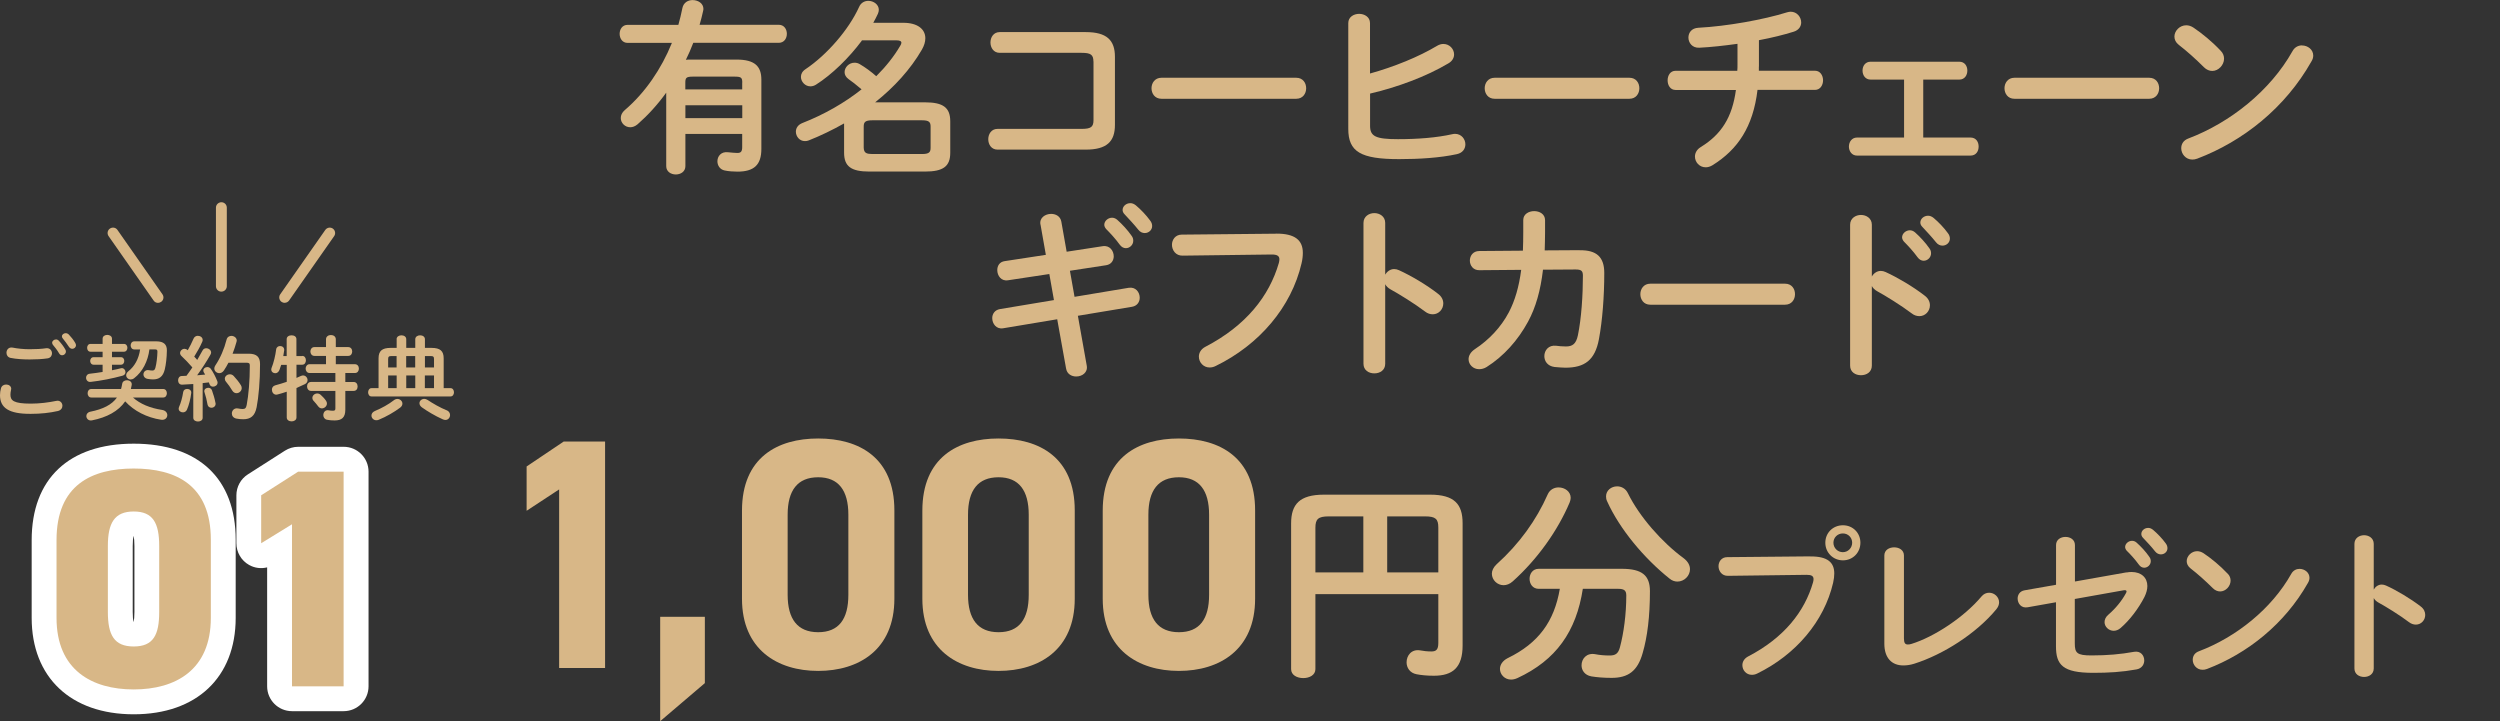 <?xml version="1.0" encoding="UTF-8"?>
<svg id="_レイヤー_2" data-name="レイヤー 2" xmlns="http://www.w3.org/2000/svg" xmlns:xlink="http://www.w3.org/1999/xlink" viewBox="0 0 352.06 101.56">
  <rect x="0" y="0" width="352.06" height="101.56" fill="#333333" stroke="none"/>
  <defs>
    <style>
      .cls-1 {
        fill: none;
      }

      .cls-2 {
        fill: #fff;
      }

      .cls-3 {
        fill: #d8b787;
      }

      .cls-4 {
        fill: #d8b787;
      }

      .cls-5 {
        clip-path: url(#clippath);
      }
    </style>
    <clipPath id="clippath">
      <rect class="cls-1" width="352.06" height="101.56"/>
    </clipPath>
  </defs>
  <g id="kumamoto">
    <g class="cls-5">
      <g>
        <g>
          <g>
            <path class="cls-2" d="M18.83,100.59c-8.86,0-14.37-5.2-14.37-13.58v-10.95c0-8.63,5.24-13.58,14.37-13.58s14.36,4.93,14.36,13.53v11c0,8.37-5.5,13.58-14.36,13.58ZM24.06,70.65c1.09,1.25,1.86,3.21,1.86,6.24v9.29c0,2.68-.6,4.52-1.5,5.78,1.77-1.56,1.77-3.83,1.77-4.95v-11c0-2.35-.45-4.24-2.14-5.36ZM13.5,70.73c-1.6,1.14-2.04,3.01-2.04,5.33v10.95c0,1.1,0,3.31,1.68,4.86-.87-1.25-1.45-3.07-1.45-5.69v-9.29c0-2.97.75-4.91,1.81-6.17ZM18.88,87.88h0,0ZM18.79,87.54h.04c.05-.26.1-.69.1-1.36v-9.29c0-.67-.05-1.1-.1-1.36h-.04c-.05.26-.1.69-.1,1.36v9.29c0,.68.05,1.11.1,1.36Z"/>
            <path class="cls-2" d="M48.39,100.15h-7.27c-1.93,0-3.5-1.57-3.5-3.5v-16.75c-.85.21-1.76.1-2.54-.34-1.11-.62-1.79-1.79-1.79-3.06v-6.75c0-1.19.61-2.31,1.62-2.95l5.21-3.33c.56-.36,1.22-.55,1.88-.55h6.4c1.93,0,3.5,1.57,3.5,3.5v30.23c0,1.93-1.57,3.5-3.5,3.5ZM44.61,93.15h.27v-23.23h-1.87l-.87.56c.23.07.46.17.68.29,1.11.62,1.79,1.79,1.79,3.06v19.32Z"/>
          </g>
          <g>
            <path class="cls-3" d="M18.83,97.09c-5.87,0-10.87-2.72-10.87-10.08v-10.95c0-7.8,4.99-10.08,10.87-10.08s10.86,2.28,10.86,10.03v11c0,7.36-4.99,10.08-10.86,10.08ZM15.19,86.18c0,3.24.88,4.86,3.64,4.86s3.59-1.62,3.59-4.86v-9.29c0-3.24-.88-4.86-3.59-4.86s-3.64,1.62-3.64,4.86v9.29Z"/>
            <path class="cls-3" d="M48.39,96.65h-7.27v-22.82l-4.34,2.67v-6.75l5.21-3.33h6.4v30.23Z"/>
          </g>
        </g>
        <g>
          <path class="cls-3" d="M0,55.65C0,55.34.05,54.97.14,54.67c.1-.36.42-.52.73-.52.36,0,.71.22.71.6,0,.05-.01.12-.03.18-.05.2-.08.46-.08.65,0,.82.44,1.26,2.87,1.26,1.26,0,2.47-.16,3.55-.38.08-.01.14-.03.21-.03.43,0,.69.35.69.71,0,.31-.2.64-.64.74-1.14.26-2.41.4-3.81.4C1.22,58.3,0,57.42,0,55.65ZM4.17,49.18c.82,0,1.69-.04,2.33-.14.53-.06.82.33.82.72,0,.31-.18.62-.58.7-.78.12-1.69.16-2.55.16s-1.87-.05-2.71-.22c-.39-.09-.57-.4-.57-.72,0-.42.31-.83.86-.73.69.14,1.57.23,2.4.23ZM7.34,48.28c0-.26.26-.48.55-.48.13,0,.27.05.39.18.33.35.68.81.91,1.22.07.1.09.21.09.31,0,.3-.26.52-.53.52-.17,0-.34-.09-.44-.29-.27-.46-.59-.86-.86-1.18-.08-.09-.1-.19-.1-.29ZM8.72,47.37c0-.26.26-.45.53-.45.14,0,.3.05.43.18.31.32.66.75.9,1.16.08.13.12.25.12.35,0,.3-.25.51-.52.51-.17,0-.35-.09-.48-.29-.26-.4-.58-.83-.86-1.17-.08-.09-.12-.19-.12-.29Z"/>
          <path class="cls-3" d="M14.45,51.36h-1.27c-.31,0-.48-.27-.48-.53s.17-.53.48-.53h1.27v-.77h-1.7c-.33,0-.48-.27-.48-.55s.16-.55.48-.55h1.7v-.74c0-.35.34-.53.66-.53s.66.18.66.53v.74h1.68c.33,0,.49.27.49.55s-.17.55-.49.55h-1.68v.77h1.25c.33,0,.48.26.48.53s-.16.53-.48.53h-1.25v.78c.43-.08.83-.17,1.22-.27.05-.01.1-.03.16-.03.31,0,.52.29.52.56,0,.22-.12.43-.42.51-1.42.39-2.99.7-4.48.87-.42.05-.65-.27-.65-.59,0-.26.17-.52.52-.56.59-.07,1.2-.14,1.81-.25v-1.03ZM18.71,55.97c1.03.92,2.43,1.5,4.13,1.76.48.08.72.4.72.73,0,.38-.31.73-.87.65-1.99-.3-3.82-1.23-5.06-2.59-.95,1.38-2.56,2.26-4.69,2.68-.48.09-.78-.26-.78-.61,0-.26.17-.53.55-.61,1.79-.36,3.03-.97,3.76-2h-3.61c-.35,0-.52-.3-.52-.6s.17-.6.52-.6h4.19c.06-.23.12-.48.16-.74.06-.34.36-.49.66-.49.38,0,.74.23.68.66-.03.19-.07.39-.12.57h4.55c.35,0,.52.3.52.6s-.17.6-.52.6h-4.25ZM21.04,49.21c-.21,1.66-.95,3.13-2.16,4.06-.16.12-.32.17-.47.17-.35,0-.64-.27-.64-.6,0-.18.09-.38.31-.56.87-.69,1.46-1.73,1.65-3.07h-.82c-.34,0-.51-.29-.51-.57s.17-.57.51-.57h3.12c1.04,0,1.48.46,1.47,1.27-.01.99-.13,2-.3,2.7-.25,1-.78,1.39-1.66,1.39-.26,0-.51-.03-.78-.08-.39-.08-.56-.35-.56-.62,0-.35.29-.69.77-.6.16.03.35.05.49.05.21,0,.34-.09.42-.38.17-.61.27-1.53.29-2.26,0-.26-.06-.34-.39-.34h-.74Z"/>
          <path class="cls-3" d="M27.19,54.08c-.53.04-1.05.06-1.55.09-.38.01-.56-.3-.56-.61s.17-.61.53-.61c.21,0,.43-.01.65-.03.29-.38.56-.78.83-1.18-.49-.57-1.04-1.14-1.52-1.59-.14-.13-.21-.29-.21-.43,0-.31.29-.6.62-.6.13,0,.29.05.42.17l.04.03c.29-.49.57-1.07.82-1.64.12-.27.36-.39.6-.39.34,0,.68.22.68.57,0,.08-.01.16-.05.25-.31.73-.73,1.44-1.14,2.11.14.14.29.3.42.47.27-.47.53-.91.74-1.31.12-.25.33-.34.53-.34.34,0,.69.26.69.6,0,.09-.03.19-.09.3-.52.92-1.22,2.01-1.88,2.91.38-.04.75-.07,1.13-.1-.07-.1-.13-.21-.18-.3-.05-.09-.08-.18-.08-.27,0-.27.27-.49.56-.49.18,0,.38.08.51.27.31.44.68,1.13.9,1.72.03.08.04.14.04.21,0,.34-.33.56-.64.56-.21,0-.4-.1-.49-.34-.03-.09-.06-.18-.1-.26-.29.04-.58.08-.87.1v4.89c0,.34-.32.52-.66.52s-.66-.18-.66-.52v-4.75ZM26.36,54.77c.31,0,.62.21.57.58-.1.86-.34,1.74-.6,2.34-.12.27-.35.38-.57.38-.3,0-.6-.19-.6-.52,0-.08.03-.17.06-.26.23-.49.47-1.34.58-2.09.05-.29.3-.43.55-.43ZM30.35,56.73c.09.44-.25.69-.57.69-.25,0-.49-.14-.55-.43-.09-.57-.26-1.23-.43-1.74-.03-.07-.03-.12-.03-.17,0-.29.27-.47.56-.47.21,0,.43.1.52.36.19.53.39,1.18.49,1.75ZM35.02,49.81c1.16,0,1.6.48,1.6,1.48,0,2.38-.2,4.61-.48,6.06-.25,1.25-.86,1.69-1.89,1.69-.33,0-.65-.03-.96-.09-.44-.09-.64-.4-.64-.72,0-.4.32-.81.86-.71.25.05.47.08.65.08.34,0,.49-.12.58-.57.26-1.35.44-3.43.44-5.55,0-.31-.1-.4-.47-.4h-2.54c-.2.38-.4.74-.64,1.09-.18.27-.42.38-.65.38-.36,0-.7-.29-.7-.65,0-.14.04-.29.14-.43.7-1.04,1.25-2.31,1.59-3.65.09-.36.38-.52.68-.52.36,0,.75.26.75.65,0,.06-.01.12-.03.18-.16.57-.34,1.13-.56,1.69h2.25ZM33.91,54.22c.09.14.13.29.13.43,0,.4-.35.72-.73.72-.22,0-.44-.1-.61-.38-.27-.46-.55-.85-.87-1.23-.12-.14-.17-.29-.17-.43,0-.35.34-.62.7-.62.2,0,.39.06.56.25.36.39.72.82.99,1.27Z"/>
          <path class="cls-3" d="M42.57,50.12c.34,0,.51.31.51.62s-.17.62-.51.62h-.82v1.86c.22-.09.43-.18.61-.27.12-.05.22-.08.31-.08.38,0,.64.32.64.66,0,.21-.1.42-.36.56-.36.18-.77.36-1.2.55v4.15c0,.36-.34.55-.68.55s-.69-.18-.69-.55v-3.63c-.47.16-.91.29-1.29.39-.07.01-.13.03-.18.03-.39,0-.62-.35-.62-.7,0-.27.14-.53.48-.62.49-.13,1.05-.3,1.61-.49v-2.39h-.78c-.08.26-.17.51-.25.72-.13.32-.36.46-.59.46-.3,0-.56-.21-.56-.52,0-.06.01-.14.04-.22.29-.7.55-1.79.65-2.63.05-.31.3-.46.56-.46.3,0,.61.21.57.6-.03.26-.08.53-.13.81h.48v-2.39c0-.36.34-.53.69-.53s.68.17.68.53v2.39h.82ZM49.98,51.29c.38,0,.56.31.56.62s-.18.62-.56.62h-1.35v1.26h1.17c.38,0,.56.31.56.64s-.18.62-.56.62h-1.17v2.64c0,1.12-.51,1.52-1.52,1.52-.39,0-.73-.03-1.07-.1s-.51-.36-.51-.65c0-.39.27-.77.75-.68.19.04.38.06.61.06.25,0,.34-.08.34-.32v-2.47h-3.43c-.36,0-.56-.31-.56-.64s.2-.62.56-.62h3.43v-1.26h-3.63c-.36,0-.56-.31-.56-.62s.2-.62.56-.62h2.31v-1.17h-1.64c-.36,0-.56-.31-.56-.62s.19-.62.56-.62h1.64v-1.1c0-.4.35-.6.69-.6s.69.19.69.6v1.1h1.75c.38,0,.56.31.56.62s-.18.62-.56.62h-1.75v1.17h2.68ZM45.91,56.43c.09.13.13.26.13.39,0,.38-.35.69-.71.69-.18,0-.36-.08-.51-.27-.22-.3-.42-.53-.66-.79-.12-.13-.17-.27-.17-.42,0-.33.31-.62.69-.62.16,0,.33.06.48.19.27.25.53.51.75.83Z"/>
          <path class="cls-3" d="M55.85,47.77c0-.36.34-.55.68-.55s.68.18.68.55v1.22h1.27v-1.22c0-.36.34-.55.68-.55s.68.18.68.55v1.22h.92c1.24,0,1.72.44,1.72,1.47v4.2h.96c.33,0,.49.29.49.59s-.17.58-.49.58h-11.12c-.32,0-.48-.3-.48-.58s.16-.59.48-.59h.99v-4.2c0-1.03.48-1.47,1.72-1.47h.83v-1.22ZM55.97,56.18c.38,0,.7.31.7.66,0,.18-.09.39-.31.56-.82.62-1.98,1.29-3.04,1.72-.12.05-.22.06-.33.06-.4,0-.68-.33-.68-.66,0-.25.14-.49.48-.64.95-.39,1.95-.95,2.68-1.52.16-.13.34-.18.49-.18ZM55.85,51.75v-1.61h-.7c-.39,0-.49.09-.49.44v1.17h1.2ZM54.66,54.66h1.2v-1.79h-1.2v1.79ZM57.2,51.75h1.27v-1.61h-1.27v1.61ZM58.48,54.66v-1.79h-1.27v1.79h1.27ZM62.91,57.77c.34.16.47.42.47.68,0,.35-.26.69-.65.69-.12,0-.25-.03-.38-.09-1.07-.47-2.24-1.18-2.96-1.7-.23-.18-.32-.38-.32-.57,0-.32.3-.61.68-.61.14,0,.31.05.48.16.7.47,1.73,1.07,2.69,1.46ZM59.83,51.75h1.29v-1.17c0-.35-.1-.44-.49-.44h-.79v1.61ZM59.83,52.87v1.79h1.29v-1.79h-1.29Z"/>
        </g>
        <g>
          <path class="cls-3" d="M31.17,41.07h0c-.42,0-.76-.34-.76-.76v-11.07c0-.42.35-.76.77-.76h0c.42,0,.76.34.76.76v11.07c0,.42-.35.76-.77.76Z"/>
          <path class="cls-3" d="M40.09,42.65c-.15,0-.3-.04-.44-.14-.34-.24-.43-.72-.19-1.06l6.35-9.07c.24-.34.71-.43,1.06-.19.34.24.43.72.19,1.06l-6.35,9.07c-.15.21-.38.32-.62.32Z"/>
          <path class="cls-3" d="M22.25,42.65c-.24,0-.48-.11-.62-.33l-6.34-9.07c-.24-.34-.16-.82.19-1.06s.82-.16,1.06.19l6.34,9.07c.24.34.16.82-.19,1.06-.13.09-.29.14-.44.14Z"/>
        </g>
      </g>
      <g>
        <path class="cls-4" d="M85.21,94.07h-6.47v-25.15l-4.58,3.01v-6.24l5.22-3.51h5.83v31.9Z"/>
        <path class="cls-4" d="M99.26,96.2l-6.29,5.36v-14.7h6.29v9.34Z"/>
        <path class="cls-4" d="M125.95,84.31c0,7.17-4.99,10.17-10.73,10.17s-10.73-3.01-10.73-10.17v-12.39c0-7.49,4.99-10.17,10.73-10.17s10.73,2.68,10.73,10.13v12.44ZM115.22,67.21c-2.91,0-4.3,1.85-4.3,5.27v11.28c0,3.42,1.39,5.27,4.3,5.27s4.25-1.85,4.25-5.27v-11.28c0-3.42-1.39-5.27-4.25-5.27Z"/>
        <path class="cls-4" d="M151.35,84.31c0,7.17-4.99,10.17-10.73,10.17s-10.73-3.01-10.73-10.17v-12.39c0-7.49,4.99-10.17,10.73-10.17s10.73,2.68,10.73,10.13v12.44ZM140.62,67.21c-2.91,0-4.3,1.85-4.3,5.27v11.28c0,3.42,1.39,5.27,4.3,5.27s4.25-1.85,4.25-5.27v-11.28c0-3.42-1.39-5.27-4.25-5.27Z"/>
        <path class="cls-4" d="M176.75,84.31c0,7.17-4.99,10.17-10.73,10.17s-10.73-3.01-10.73-10.17v-12.39c0-7.49,4.99-10.17,10.73-10.17s10.73,2.68,10.73,10.13v12.44ZM166.02,67.21c-2.91,0-4.3,1.85-4.3,5.27v11.28c0,3.42,1.39,5.27,4.3,5.27s4.25-1.85,4.25-5.27v-11.28c0-3.42-1.39-5.27-4.25-5.27Z"/>
        <path class="cls-4" d="M201.38,69.66c3.42,0,4.59,1.32,4.59,4.02v17.22c0,3.12-1.41,4.26-4.05,4.26-1.02,0-1.8-.09-2.43-.21-.96-.18-1.41-.93-1.41-1.68,0-.96.69-1.89,1.92-1.68.48.09.99.15,1.59.15.66,0,.96-.27.96-1.2v-6.87h-17.31v10.56c0,.84-.84,1.26-1.71,1.26s-1.71-.42-1.71-1.26v-20.52c0-2.7,1.2-4.05,4.62-4.05h14.94ZM191.99,80.61v-7.89h-4.89c-1.47,0-1.86.39-1.86,1.59v6.3h6.75ZM195.35,80.61h7.2v-6.33c0-1.2-.39-1.56-1.86-1.56h-5.34v7.89Z"/>
        <path class="cls-4" d="M219.48,68.64c.87,0,1.71.57,1.71,1.47,0,.21-.06.42-.15.66-1.68,3.96-4.53,7.98-8.01,11.1-.42.39-.9.54-1.29.54-.9,0-1.65-.75-1.65-1.62,0-.42.21-.9.66-1.32,3.21-2.88,5.61-6.24,7.2-9.84.3-.69.93-.99,1.53-.99ZM222.9,82.92c-.93,6.03-3.78,10.05-9.21,12.57-.33.15-.63.21-.9.21-.9,0-1.56-.72-1.56-1.5,0-.54.33-1.14,1.11-1.53,4.32-2.1,6.54-5.16,7.32-9.75h-2.97c-.87,0-1.29-.72-1.29-1.41s.42-1.41,1.29-1.41h11.7c2.85,0,3.96.93,3.96,3.15,0,3.54-.36,6.45-1.02,8.7-.72,2.58-2.07,3.51-4.38,3.51-1.17,0-2.1-.09-2.85-.21-.96-.18-1.38-.87-1.38-1.56,0-.9.69-1.8,1.95-1.56.6.12,1.29.18,2.01.18.78,0,1.2-.24,1.44-1.14.54-2.01.9-4.68.9-7.32,0-.69-.3-.93-1.14-.93h-4.98ZM237.09,78.6c.63.48.9,1.02.9,1.56,0,.93-.81,1.74-1.77,1.74-.36,0-.75-.12-1.11-.42-3.57-2.85-7.02-6.96-8.79-10.89-.12-.24-.15-.48-.15-.69,0-.84.75-1.41,1.56-1.41.6,0,1.2.3,1.53.99,1.62,3.3,4.83,6.93,7.83,9.12Z"/>
        <path class="cls-4" d="M254.95,78.36c2.42-.02,3.36.85,3.36,2.39,0,.39-.05.83-.16,1.31-1.26,5.45-5.27,10.14-10.69,12.79-.28.14-.53.18-.76.18-.78,0-1.33-.64-1.33-1.36,0-.44.23-.92.8-1.22,5.08-2.64,7.96-6.32,9.15-10.44.05-.18.07-.32.07-.46,0-.44-.3-.6-.97-.6l-11.08.14c-.87.02-1.33-.69-1.33-1.36,0-.62.41-1.27,1.22-1.27l11.73-.11ZM261.99,76.43c0,1.4-1.08,2.48-2.46,2.48s-2.48-1.08-2.48-2.48,1.08-2.46,2.48-2.46,2.46,1.08,2.46,2.46ZM258.19,76.43c0,.74.6,1.33,1.33,1.33s1.31-.6,1.31-1.33-.57-1.31-1.31-1.31-1.33.57-1.33,1.31Z"/>
        <path class="cls-4" d="M268.12,89.89c0,.64.16.87.55.87.14,0,.32-.02.53-.09,3.2-.99,7.4-3.77,9.82-6.65.32-.39.71-.55,1.1-.55.74,0,1.4.6,1.4,1.36,0,.3-.12.64-.39.97-2.83,3.43-7.52,6.39-11.54,7.66-.55.18-1.08.25-1.56.25-1.61,0-2.67-1.04-2.67-3.06v-12.42c0-.78.69-1.15,1.38-1.15s1.38.37,1.38,1.15v11.66Z"/>
        <path class="cls-4" d="M299.46,80.62c.25-.05.48-.07.71-.07,1.38,0,2.23.8,2.23,1.98,0,.46-.14.99-.41,1.54-.83,1.61-2.05,3.24-3.36,4.37-.32.28-.67.39-.97.39-.71,0-1.29-.58-1.29-1.22,0-.35.16-.74.55-1.06,1.01-.87,1.89-1.95,2.46-3.01.05-.11.09-.18.09-.25,0-.16-.16-.21-.44-.16l-6.85,1.22v6.25c0,1.36.3,1.7,2.35,1.7,2.23,0,4.07-.16,6-.51.92-.16,1.43.51,1.43,1.22,0,.55-.34,1.13-1.1,1.26-2.05.37-3.91.48-6.09.48-4.3,0-5.24-1.13-5.24-3.73v-6.21l-4,.71c-.9.16-1.4-.55-1.4-1.24,0-.51.3-1.03.97-1.15l4.44-.78v-5.59c0-.78.67-1.15,1.33-1.15s1.33.37,1.33,1.15v5.13l7.27-1.29ZM299.27,77.03c0-.46.46-.87.97-.87.21,0,.44.07.64.25.62.55,1.31,1.29,1.79,2,.16.21.21.41.21.62,0,.51-.44.92-.92.92-.28,0-.55-.14-.76-.44-.55-.76-1.17-1.43-1.7-1.95-.16-.18-.23-.37-.23-.53ZM301.55,75.19c0-.46.44-.85.97-.85.23,0,.46.09.69.28.6.51,1.29,1.22,1.77,1.89.18.23.25.46.25.69,0,.51-.44.87-.92.87-.28,0-.58-.12-.81-.41-.53-.67-1.17-1.36-1.7-1.91-.18-.18-.25-.37-.25-.55Z"/>
        <path class="cls-4" d="M313.71,80.78c.3.3.41.64.41.99,0,.78-.69,1.52-1.47,1.52-.34,0-.71-.14-1.03-.46-1.04-1.03-2.12-2-3.13-2.78-.39-.3-.55-.67-.55-1.03,0-.71.67-1.4,1.47-1.4.3,0,.6.09.92.3,1.06.71,2.3,1.72,3.38,2.87ZM323.83,80.11c.71,0,1.4.51,1.4,1.26,0,.23-.07.48-.23.74-3.27,5.77-8.51,9.93-14.21,12.1-.23.09-.44.11-.62.11-.83,0-1.38-.71-1.38-1.4,0-.51.25-.99.9-1.22,5.22-1.98,10.21-5.96,12.97-10.88.28-.51.74-.71,1.17-.71Z"/>
        <path class="cls-4" d="M334.28,83.03c.23-.41.64-.71,1.13-.71.21,0,.39.05.6.14,1.43.64,3.43,1.82,4.88,2.94.46.34.64.78.64,1.2,0,.74-.58,1.36-1.31,1.36-.3,0-.64-.09-.97-.34-1.33-1.01-3.29-2.21-4.3-2.76-.32-.18-.53-.39-.67-.64v9.91c0,.8-.67,1.2-1.36,1.2s-1.36-.39-1.36-1.2v-17.54c0-.81.69-1.22,1.36-1.22s1.36.41,1.36,1.22v6.46Z"/>
      </g>
      <g>
        <path class="cls-4" d="M96.52,18.88v4.52c0,.78-.68,1.17-1.35,1.17s-1.35-.39-1.35-1.17v-10.35c-1.22,1.69-2.57,3.17-4.03,4.45-.34.29-.7.42-1.04.42-.73,0-1.33-.6-1.33-1.3,0-.36.16-.78.57-1.12,2.86-2.44,5.15-5.8,6.63-9.46h-6.24c-.75,0-1.12-.65-1.12-1.27s.36-1.27,1.12-1.27h7.15c.21-.78.42-1.56.57-2.37.16-.78.81-1.12,1.43-1.12.75,0,1.53.44,1.53,1.25,0,.1-.03.21-.05.31-.13.65-.31,1.27-.49,1.92h11.15c.75,0,1.14.62,1.14,1.27s-.39,1.27-1.14,1.27h-12.04c-.31.81-.65,1.61-1.04,2.39.21-.03.44-.03.7-.03h6.45c2.57,0,3.48.96,3.48,2.83v9.75c0,2.26-1.04,3.2-3.38,3.2-.55,0-1.27-.05-1.77-.16-.7-.13-1.04-.73-1.04-1.3,0-.7.52-1.4,1.51-1.27.44.05,1.04.1,1.3.1.47,0,.68-.18.68-.81v-1.87h-8.01ZM104.53,11.65c0-.7-.13-.86-1.07-.86h-5.88c-.94,0-1.07.16-1.07.86v.94h8.01v-.94ZM104.53,14.82h-8.01v1.82h8.01v-1.82Z"/>
        <path class="cls-4" d="M121.37,5.72c-1.82,2.44-4.19,4.76-6.47,6.21-.26.16-.52.23-.78.23-.73,0-1.33-.65-1.33-1.33,0-.39.18-.78.65-1.09,2.99-2,6.08-5.54,7.54-8.76.26-.6.78-.86,1.3-.86.75,0,1.48.52,1.48,1.27,0,.16-.05.36-.13.55-.18.42-.42.83-.65,1.27h4.24c1.98,0,3.09.88,3.09,2.18,0,.49-.16,1.04-.49,1.61-1.61,2.78-3.9,5.28-6.58,7.41h7.02c2.57,0,3.56.75,3.56,2.68v4.42c0,1.92-.99,2.65-3.56,2.65h-7.83c-2.57,0-3.56-.73-3.56-2.65v-4.13c-1.61.91-3.28,1.72-4.97,2.39-.18.08-.36.1-.55.1-.75,0-1.27-.65-1.27-1.33,0-.47.26-.94.88-1.2,3.12-1.22,5.98-2.86,8.37-4.76-.75-.65-1.38-1.12-1.82-1.43-.39-.29-.57-.62-.57-.99,0-.68.62-1.33,1.4-1.33.23,0,.49.05.75.21.75.44,1.51.99,2.31,1.69,1.35-1.35,2.5-2.78,3.38-4.29.1-.16.16-.29.16-.42,0-.21-.21-.34-.7-.34h-4.89ZM129.85,21.69c.99,0,1.2-.26,1.2-.88v-2.99c0-.62-.21-.88-1.2-.88h-7.02c-.99,0-1.2.26-1.2.88v2.99c.03.81.49.86,1.2.88h7.02Z"/>
        <path class="cls-4" d="M153.98,8.66c0-.96-.39-1.22-1.66-1.22h-11.54c-.86,0-1.3-.73-1.3-1.46s.44-1.46,1.3-1.46h12.12c2.96,0,4.11,1.14,4.11,3.48v9.59c0,2.34-1.14,3.48-4.11,3.48h-12.43c-.86,0-1.3-.73-1.3-1.46s.44-1.46,1.3-1.46h11.86c1.27,0,1.66-.26,1.66-1.22v-8.29Z"/>
        <path class="cls-4" d="M182.54,10.95c.94,0,1.4.73,1.4,1.48s-.47,1.48-1.4,1.48h-18.98c-.94,0-1.4-.75-1.4-1.48s.47-1.48,1.4-1.48h18.98Z"/>
        <path class="cls-4" d="M192.94,10.35c3.38-.94,6.84-2.34,9.44-3.9.31-.18.6-.26.88-.26.86,0,1.51.7,1.51,1.48,0,.44-.23.94-.83,1.27-3.12,1.85-7.12,3.33-11,4.24v4.55c0,1.48.81,1.87,3.93,1.87,2.78,0,5.46-.21,7.64-.7.13-.03.26-.05.39-.05.91,0,1.46.75,1.46,1.48,0,.6-.36,1.2-1.2,1.38-2.39.52-5.3.7-8.14.7-5.41,0-7.15-1.04-7.15-4.26V3.25c0-.86.78-1.3,1.53-1.3s1.53.44,1.53,1.3v7.1Z"/>
        <path class="cls-4" d="M229.46,10.95c.94,0,1.4.73,1.4,1.48s-.47,1.48-1.4,1.48h-18.98c-.94,0-1.4-.75-1.4-1.48s.47-1.48,1.4-1.48h18.98Z"/>
        <path class="cls-4" d="M247.69,9.36v.6h7.9c.75,0,1.14.68,1.14,1.35s-.39,1.35-1.14,1.35h-8.09c-.62,5.2-2.78,8.4-6.34,10.61-.34.21-.68.29-.96.29-.88,0-1.51-.73-1.51-1.51,0-.47.23-.99.83-1.35,2.91-1.79,4.42-4.19,4.94-8.03h-8.5c-.75,0-1.12-.68-1.12-1.35s.36-1.35,1.12-1.35h8.69c.03-.26.03-.52.03-.81v-2.99c-1.87.26-3.74.47-5.38.55-.99.05-1.53-.7-1.53-1.43,0-.68.44-1.33,1.4-1.38,4-.21,9.2-1.14,12.51-2.18.18-.05.34-.08.49-.08.88,0,1.48.75,1.48,1.51,0,.52-.31,1.07-1.04,1.3-1.4.44-3.09.86-4.91,1.2v3.72Z"/>
        <path class="cls-4" d="M270.84,19.37h6.66c.78,0,1.14.62,1.14,1.27s-.36,1.27-1.14,1.27h-15.99c-.75,0-1.14-.65-1.14-1.27s.39-1.27,1.14-1.27h6.63v-8.16h-4.71c-.75,0-1.14-.62-1.14-1.27s.39-1.25,1.14-1.25h12.48c.78,0,1.14.62,1.14,1.25s-.36,1.27-1.14,1.27h-5.07v8.16Z"/>
        <path class="cls-4" d="M302.66,10.95c.94,0,1.4.73,1.4,1.48s-.47,1.48-1.4,1.48h-18.98c-.94,0-1.4-.75-1.4-1.48s.47-1.48,1.4-1.48h18.98Z"/>
        <path class="cls-4" d="M312.73,7.15c.34.34.47.73.47,1.12,0,.88-.78,1.72-1.66,1.72-.39,0-.81-.16-1.17-.52-1.17-1.17-2.39-2.26-3.54-3.15-.44-.34-.62-.75-.62-1.17,0-.81.75-1.59,1.66-1.59.34,0,.68.1,1.04.34,1.2.81,2.6,1.95,3.82,3.25ZM324.17,6.4c.81,0,1.59.57,1.59,1.43,0,.26-.08.55-.26.83-3.69,6.53-9.62,11.23-16.07,13.68-.26.1-.49.13-.7.13-.94,0-1.56-.81-1.56-1.59,0-.57.29-1.12,1.01-1.38,5.9-2.24,11.54-6.73,14.66-12.3.31-.57.83-.81,1.33-.81Z"/>
        <path class="cls-4" d="M146.52,31.63c-.18-.96.68-1.51,1.51-1.51.65,0,1.3.34,1.43,1.09l.75,4.24,5.07-.78c.99-.16,1.56.65,1.56,1.43,0,.57-.34,1.14-1.07,1.25l-5.1.78.65,3.67,7.62-1.27c.99-.16,1.56.62,1.56,1.4,0,.57-.34,1.14-1.07,1.27l-7.64,1.27,1.25,7.02c.18.96-.65,1.53-1.48,1.53-.65,0-1.3-.34-1.43-1.12l-1.25-6.94-7.62,1.27c-.96.16-1.53-.65-1.53-1.43,0-.57.34-1.14,1.07-1.27l7.62-1.27-.65-3.67-5.82.88c-.96.16-1.51-.65-1.51-1.43,0-.6.31-1.17,1.07-1.27l5.77-.88-.75-4.26ZM155.51,31.65c0-.52.52-.99,1.09-.99.23,0,.49.08.73.29.7.62,1.48,1.46,2.03,2.26.18.23.23.47.23.7,0,.57-.49,1.04-1.04,1.04-.31,0-.62-.16-.86-.49-.62-.86-1.33-1.61-1.92-2.21-.18-.21-.26-.42-.26-.6ZM158.09,29.57c0-.52.49-.96,1.09-.96.26,0,.52.1.78.31.68.57,1.46,1.38,2,2.13.21.26.29.52.29.78,0,.57-.49.99-1.04.99-.31,0-.65-.13-.91-.47-.6-.75-1.33-1.53-1.92-2.16-.21-.21-.29-.42-.29-.62Z"/>
        <path class="cls-4" d="M179.67,32.9c2.73-.03,3.8.96,3.8,2.7,0,.44-.05.94-.18,1.48-1.43,6.16-5.95,11.47-12.09,14.46-.31.16-.6.21-.86.21-.88,0-1.51-.73-1.51-1.53,0-.49.26-1.04.91-1.38,5.75-2.99,9-7.15,10.35-11.8.05-.21.08-.36.08-.52,0-.49-.34-.68-1.09-.68l-12.53.16c-.99.03-1.51-.78-1.51-1.53,0-.7.47-1.43,1.38-1.43l13.26-.13Z"/>
        <path class="cls-4" d="M195.06,38.7c.26-.47.73-.81,1.27-.81.23,0,.44.05.68.16,1.61.73,3.88,2.05,5.51,3.33.52.39.73.88.73,1.35,0,.83-.65,1.53-1.48,1.53-.34,0-.73-.1-1.09-.39-1.51-1.14-3.72-2.5-4.86-3.12-.36-.21-.6-.44-.75-.73v11.21c0,.91-.75,1.35-1.53,1.35s-1.53-.44-1.53-1.35v-19.84c0-.91.78-1.38,1.53-1.38s1.53.47,1.53,1.38v7.31Z"/>
        <path class="cls-4" d="M222.46,35.24c2.37-.03,3.46.94,3.46,3.2,0,3.3-.26,6.68-.75,9.31-.55,2.96-2,4.03-4.73,4.03-.29,0-1.07-.05-1.53-.1-.99-.13-1.43-.83-1.43-1.53,0-.81.6-1.59,1.66-1.46.36.05.83.1,1.38.1.91,0,1.43-.34,1.69-1.59.49-2.39.7-5.64.7-8.37,0-.68-.21-.88-1.04-.88l-4.58.03c-.34,2.91-1.01,5.3-2.11,7.33-1.43,2.63-3.43,4.86-5.82,6.37-.36.23-.73.31-1.07.31-.83,0-1.48-.65-1.48-1.4,0-.49.26-1.01.94-1.46,1.9-1.25,3.61-3.02,4.73-5.15.86-1.64,1.43-3.59,1.74-5.98l-5.88.05c-.88.03-1.35-.68-1.35-1.35s.44-1.35,1.33-1.35l6.14-.05c.03-.81.05-1.66.05-2.55v-1.77c0-.83.78-1.25,1.54-1.25s1.53.42,1.53,1.27v1.74c0,.88-.03,1.72-.05,2.52l4.94-.03Z"/>
        <path class="cls-4" d="M251.38,39.95c.94,0,1.4.73,1.4,1.48s-.47,1.48-1.4,1.48h-18.98c-.94,0-1.4-.75-1.4-1.48s.47-1.48,1.4-1.48h18.98Z"/>
        <path class="cls-4" d="M263.59,38.96c.26-.47.73-.81,1.27-.81.23,0,.44.05.68.16,1.61.73,3.87,2.05,5.51,3.33.52.39.73.88.73,1.35,0,.83-.65,1.53-1.48,1.53-.34,0-.73-.1-1.09-.39-1.51-1.14-3.72-2.5-4.86-3.12-.36-.21-.6-.44-.75-.73v11.21c0,.91-.75,1.35-1.53,1.35s-1.53-.44-1.53-1.35v-19.84c0-.91.78-1.38,1.53-1.38s1.53.47,1.53,1.38v7.31ZM267.86,33.42c0-.52.52-.99,1.09-.99.23,0,.49.08.73.29.7.62,1.48,1.46,2.03,2.26.18.23.23.47.23.7,0,.57-.49,1.04-1.04,1.04-.31,0-.62-.16-.86-.49-.62-.86-1.33-1.61-1.92-2.21-.18-.21-.26-.42-.26-.6ZM270.43,31.34c0-.52.49-.96,1.09-.96.26,0,.52.1.78.31.68.57,1.46,1.38,2,2.13.21.26.29.52.29.78,0,.57-.49.99-1.04.99-.31,0-.65-.13-.91-.47-.6-.75-1.33-1.53-1.92-2.16-.21-.21-.29-.42-.29-.62Z"/>
      </g>
    </g>
  </g>
</svg>